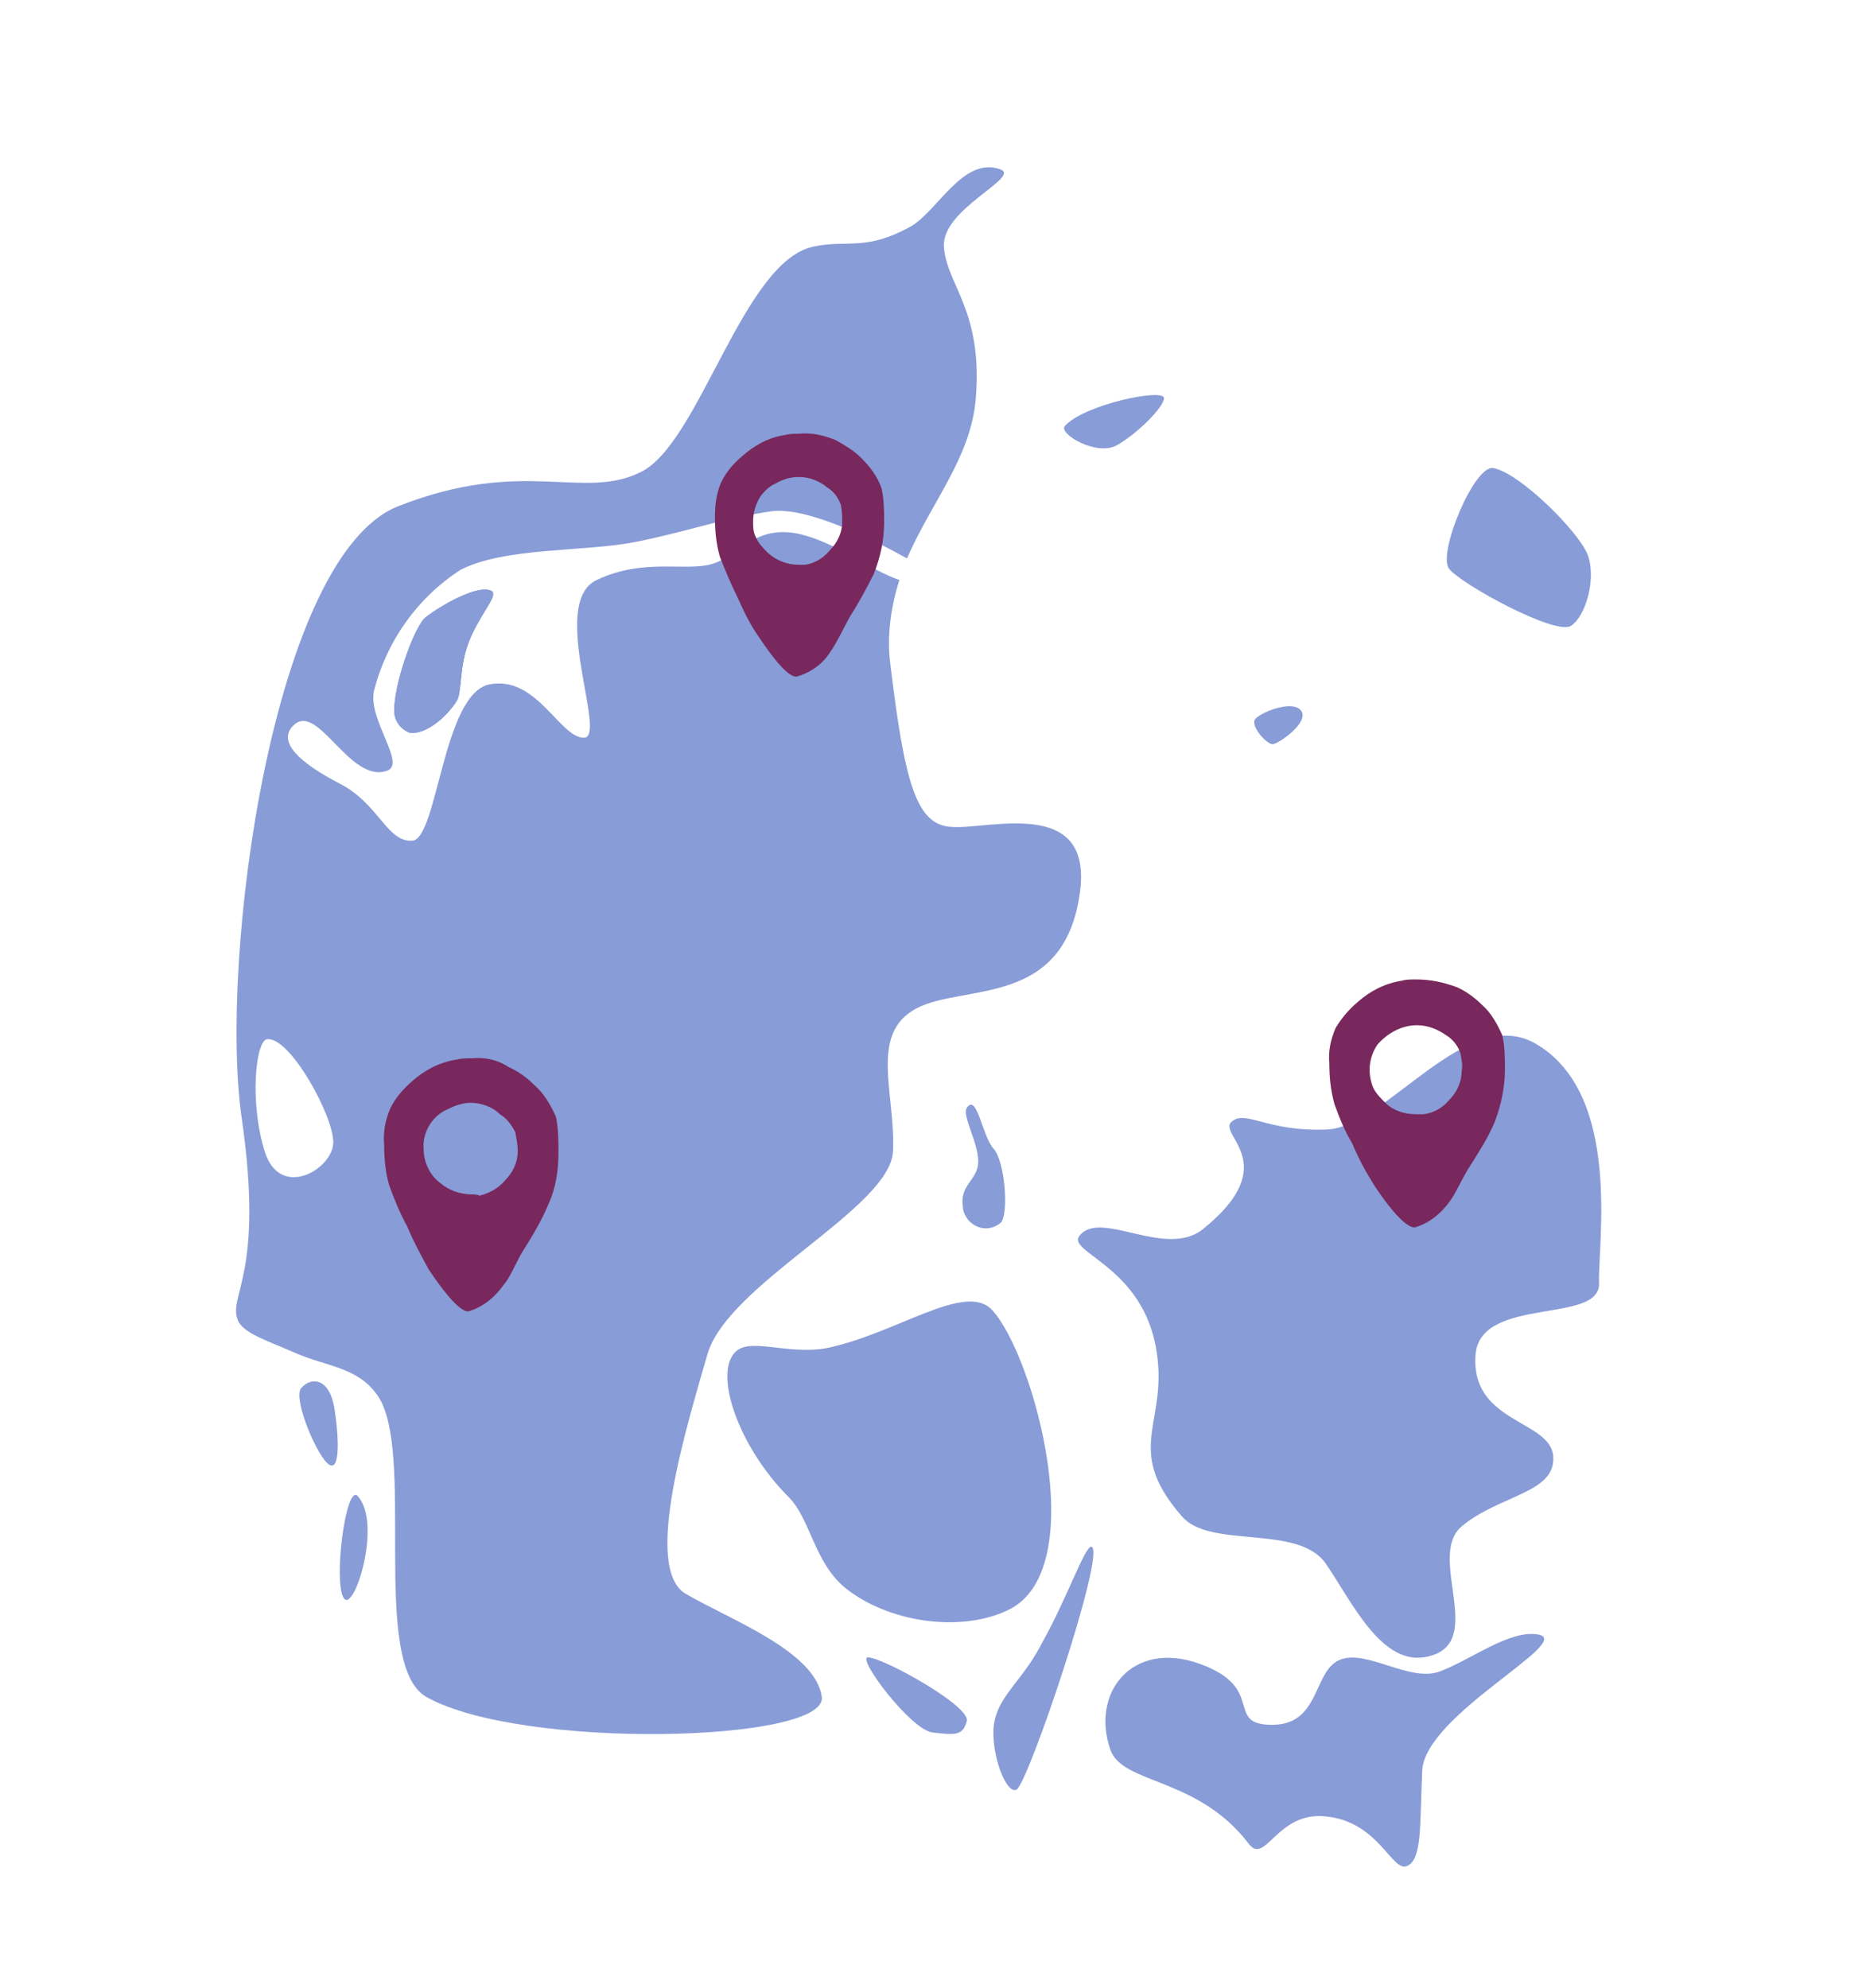 <?xml version="1.0" encoding="UTF-8"?> <svg xmlns="http://www.w3.org/2000/svg" viewBox="0 0 147 156.3"><g fill="#889cd7"><path d="m117.4 36.8c-1.5-.3-4.4 6.7-3.5 7.9s8.4 5.3 9.6 4.5 2-3.8 1.3-5.6-5.3-6.4-7.4-6.8z"></path><path d="m38.7 46.6c.4.3-1.1 1.9-1.9 4-.7 1.9-.5 3.9-.9 4.5-.8 1.3-2.5 2.7-3.7 2.5-.8-.3-1.3-1.1-1.2-1.9.1-2.3 1.7-6.6 2.5-7.1 1-.8 4.2-2.8 5.2-2z"></path><path d="m74.7 65c-2.7-.2-3.6-3.6-4.7-12.7-.3-2.2 0-4.5.7-6.7-2.3-.8-4.6-2.7-7.4-3.5-3.8-1.1-5.1 1.5-7.2 2.2s-5.4-.5-9.2 1.3.9 12.4-1 12.4-3.7-4.9-7.4-4.2-4.1 12.2-6.1 12.3-2.6-2.9-5.7-4.5-5-3.3-3.6-4.6c1.9-1.8 4.4 4.6 7.3 3.6 1.6-.5-1.5-4-1-6.3 1-3.9 3.4-7.3 6.8-9.5 3.5-1.8 9.8-1.4 13.8-2.2s6.6-1.8 10.6-2.4c2.8-.4 8 2.2 10.7 3.7 1.9-4.4 5-7.9 5.4-12.5.6-7-2.3-9-2.5-12s6.2-5.5 4.4-6.1c-2.9-1-4.9 3.3-7 4.5-3.6 2-5 1-7.7 1.6-5.5 1.2-8.9 15.4-13.5 17.7s-9.2-1.2-19.1 2.7-14.1 35.7-12.3 48.1-1.1 13.9-.3 15.9c.4 1 2.3 1.6 4.6 2.6s4.8 1.1 6.3 3.2c3.2 4.2-.6 21.2 3.9 23.8 7.4 4.2 31.6 3.6 31.1 0s-7.3-6.1-10.7-8.1.1-13.2 1.7-18.8 14.4-11.5 14.6-16-1.9-9.2 1.8-11.2 11.7 0 12.9-9.2c1-7.6-7.4-4.8-10.2-5.1zm-53.9 25.5c-1.2-3.9-.7-8.7.2-8.8 1.8-.2 5.2 6 5.2 8.1s-4.2 4.6-5.4.7z"></path><path d="m57.9 106.2c-1.9 1.6.1 7.5 4.1 11.5 1.7 1.7 2 5.1 4.4 7.1 3.3 2.7 9 3.6 12.8 1.8 6.7-3.1 2.1-20-1.2-23.6-2.1-2.3-7.6 1.9-13.1 3-3 .5-5.8-.8-7 .2z"></path><path d="m84.9 97.1c-1.2 1.3 4.6 2.3 5.9 8.5s-2.7 8.1 2.1 13.6c2.2 2.6 9.1.6 11.3 3.7 2.2 3.2 4.6 8.6 8.5 7.2s-.5-7.8 2.2-10.1c3-2.5 7.4-2.6 7.2-5.5s-6.6-2.6-6.1-8.1c.5-4.5 9.8-2.3 9.7-5.5s1.8-14.8-4.9-18.8c-5.5-3.3-11.8 6.5-16.5 6.7s-6.4-1.6-7.5-.6 4.1 3.3-2.2 8.4c-2.9 2.4-8-1.5-9.7.5z"></path><path d="m120.9 128.5c3 .5-8.9 6.3-9.1 10.7s0 7-1.2 7.5-2.2-3.5-6.4-3.9c-3.8-.4-4.7 3.8-6 2.2-4-5.3-9.9-4.7-10.9-7.4-1.6-4.5 1.7-8.7 7-6.8s1.9 4.8 5.7 4.8 3.2-4.2 5.3-5.1 5.5 1.8 7.9.9 5.5-3.3 7.7-2.9z"></path><path d="m85.8 121.6c1.2.3-5 18.7-5.9 19.1s-2.2-3.4-1.7-5.5 2.3-3.2 3.8-6.2c1.9-3.4 3.3-7.5 3.8-7.4z"></path><path d="m68.2 130.3c-.8.1 3.4 5.7 5.1 5.9s2.4.3 2.7-.9-6.8-5.1-7.8-5z"></path><path d="m23.7 109.1c-.7.7 1 4.9 2 5.9s1-1.6.6-4.2-1.9-2.5-2.6-1.7z"></path><path d="m28.1 117.6c-.9-.9-1.9 6.6-1.1 8s3.1-5.9 1.1-8z"></path><path d="m36.8 50.6c-.7 1.9-.5 3.9-.9 4.5-.8 1.3-2.5 2.7-3.7 2.5-.8-.3-1.3-1.1-1.2-2 .1-2.3 1.7-6.6 2.5-7.1 1-.8 4.2-2.7 5.2-2 .4.4-1.1 1.9-1.9 4.1z"></path><path d="m36.8 50.6c-.7 1.9-.5 3.9-.9 4.5-.8 1.3-2.5 2.7-3.7 2.5-.8-.3-1.3-1.1-1.2-2 .1-2.3 1.7-6.6 2.5-7.1 1-.8 4.2-2.7 5.2-2 .4.4-1.1 1.9-1.9 4.1z"></path><path d="m83.7 33.5c-.5.6 2.5 2.4 4.1 1.5s3.7-3 3.7-3.7c0-.8-6.3.5-7.8 2.2z"></path><path d="m98.7 56.5c-.5.5.9 2.1 1.4 2s2.8-1.7 2.2-2.6-3 0-3.6.6z"></path><path d="m76 87.1c.8-1.2 1.2 2.2 2.1 3.2s1.2 5 .6 5.8c-.8.7-1.9.6-2.6-.2-.2-.3-.4-.6-.4-1-.3-1.8 1.2-2.1 1.2-3.6s-1.3-3.6-.9-4.2z"></path></g><path d="m37.1 83.2c-.4 0-.8 0-1.2.1-1.3.2-2.5.8-3.5 1.7-.7.6-1.3 1.3-1.7 2.1-.4.9-.6 1.9-.5 2.9 0 1.1.1 2.2.4 3.2.4 1.1.8 2.1 1.4 3.2.5 1.2 1.1 2.3 1.7 3.4 1.4 2.1 2.5 3.3 3.1 3.3 1.1-.3 2.1-1.1 2.8-2.1.6-.7 1-1.9 1.6-2.8.7-1.1 1.4-2.3 1.9-3.5.6-1.3.8-2.7.8-4.1 0-.9 0-1.9-.2-2.8-.4-.9-.9-1.8-1.7-2.5-.6-.6-1.3-1.1-2-1.4-.9-.6-1.9-.8-2.9-.7zm0 10.7c-.9 0-1.8-.3-2.5-.9-.8-.6-1.3-1.6-1.3-2.7-.1-1.3.7-2.6 1.9-3.1.6-.3 1.2-.5 1.8-.5.8 0 1.7.3 2.3.9.5.3.9.8 1.2 1.4.1.5.2 1 .2 1.5 0 .9-.4 1.7-1 2.3-.5.6-1.2 1-2 1.2-.2-.1-.4-.1-.6-.1z" fill="#78285c"></path><path d="m62.8 34.1c-.4 0-.7 0-1.1.1-1.3.2-2.4.8-3.4 1.7-.7.6-1.2 1.2-1.6 2-.4.9-.5 1.8-.5 2.8s.1 2.1.4 3.1c.4 1 .8 2 1.3 3 .5 1.1 1 2.2 1.7 3.2 1.4 2.1 2.4 3.2 3 3.2 1.1-.3 2.1-1 2.7-2 .5-.7 1-1.8 1.5-2.7.7-1.1 1.3-2.2 1.9-3.4.5-1.3.8-2.6.8-4 0-.9 0-1.8-.2-2.7-.3-.9-.9-1.7-1.6-2.4-.6-.6-1.3-1-2-1.4-1-.4-1.9-.6-2.9-.5zm0 10.3c-.9 0-1.7-.3-2.4-.9-.4-.4-.8-.8-1-1.3-.2-.4-.2-.8-.2-1.2 0-.7.2-1.4.6-2 .3-.4.7-.8 1.2-1 .5-.3 1.1-.5 1.8-.5.8 0 1.6.3 2.2.8.5.3.9.8 1.1 1.4.1.5.1.9.1 1.4 0 .8-.4 1.6-1 2.2-.5.6-1.2 1-1.9 1.1-.1 0-.3 0-.5 0z" fill="#78285c"></path><path d="m111.3 77c-.4 0-.8 0-1.1.1-1.3.2-2.5.8-3.5 1.7-.7.6-1.2 1.2-1.7 2-.4.9-.6 1.9-.5 2.8 0 1.1.1 2.1.4 3.2.4 1.1.8 2.1 1.4 3.1.5 1.2 1.1 2.3 1.8 3.4 1.4 2.1 2.5 3.2 3.1 3.2 1.1-.3 2.1-1.1 2.8-2.1.5-.7 1-1.9 1.6-2.8.7-1.1 1.4-2.2 1.9-3.4.5-1.3.8-2.7.8-4.1 0-.9 0-1.8-.2-2.7-.4-.9-.9-1.8-1.6-2.4-.6-.6-1.3-1.1-2-1.4-1.1-.4-2.1-.6-3.2-.6zm0 10.6c-.9 0-1.8-.3-2.4-.9-.4-.4-.8-.8-1-1.3-.4-1.1-.3-2.3.4-3.3.8-.9 1.9-1.5 3.1-1.5.8 0 1.6.3 2.3.8.5.3.9.8 1.1 1.4.1.5.2 1 .1 1.4 0 .9-.4 1.7-1 2.3-.5.6-1.2 1-2 1.1-.2 0-.4 0-.6 0z" fill="#78285c"></path></svg> 